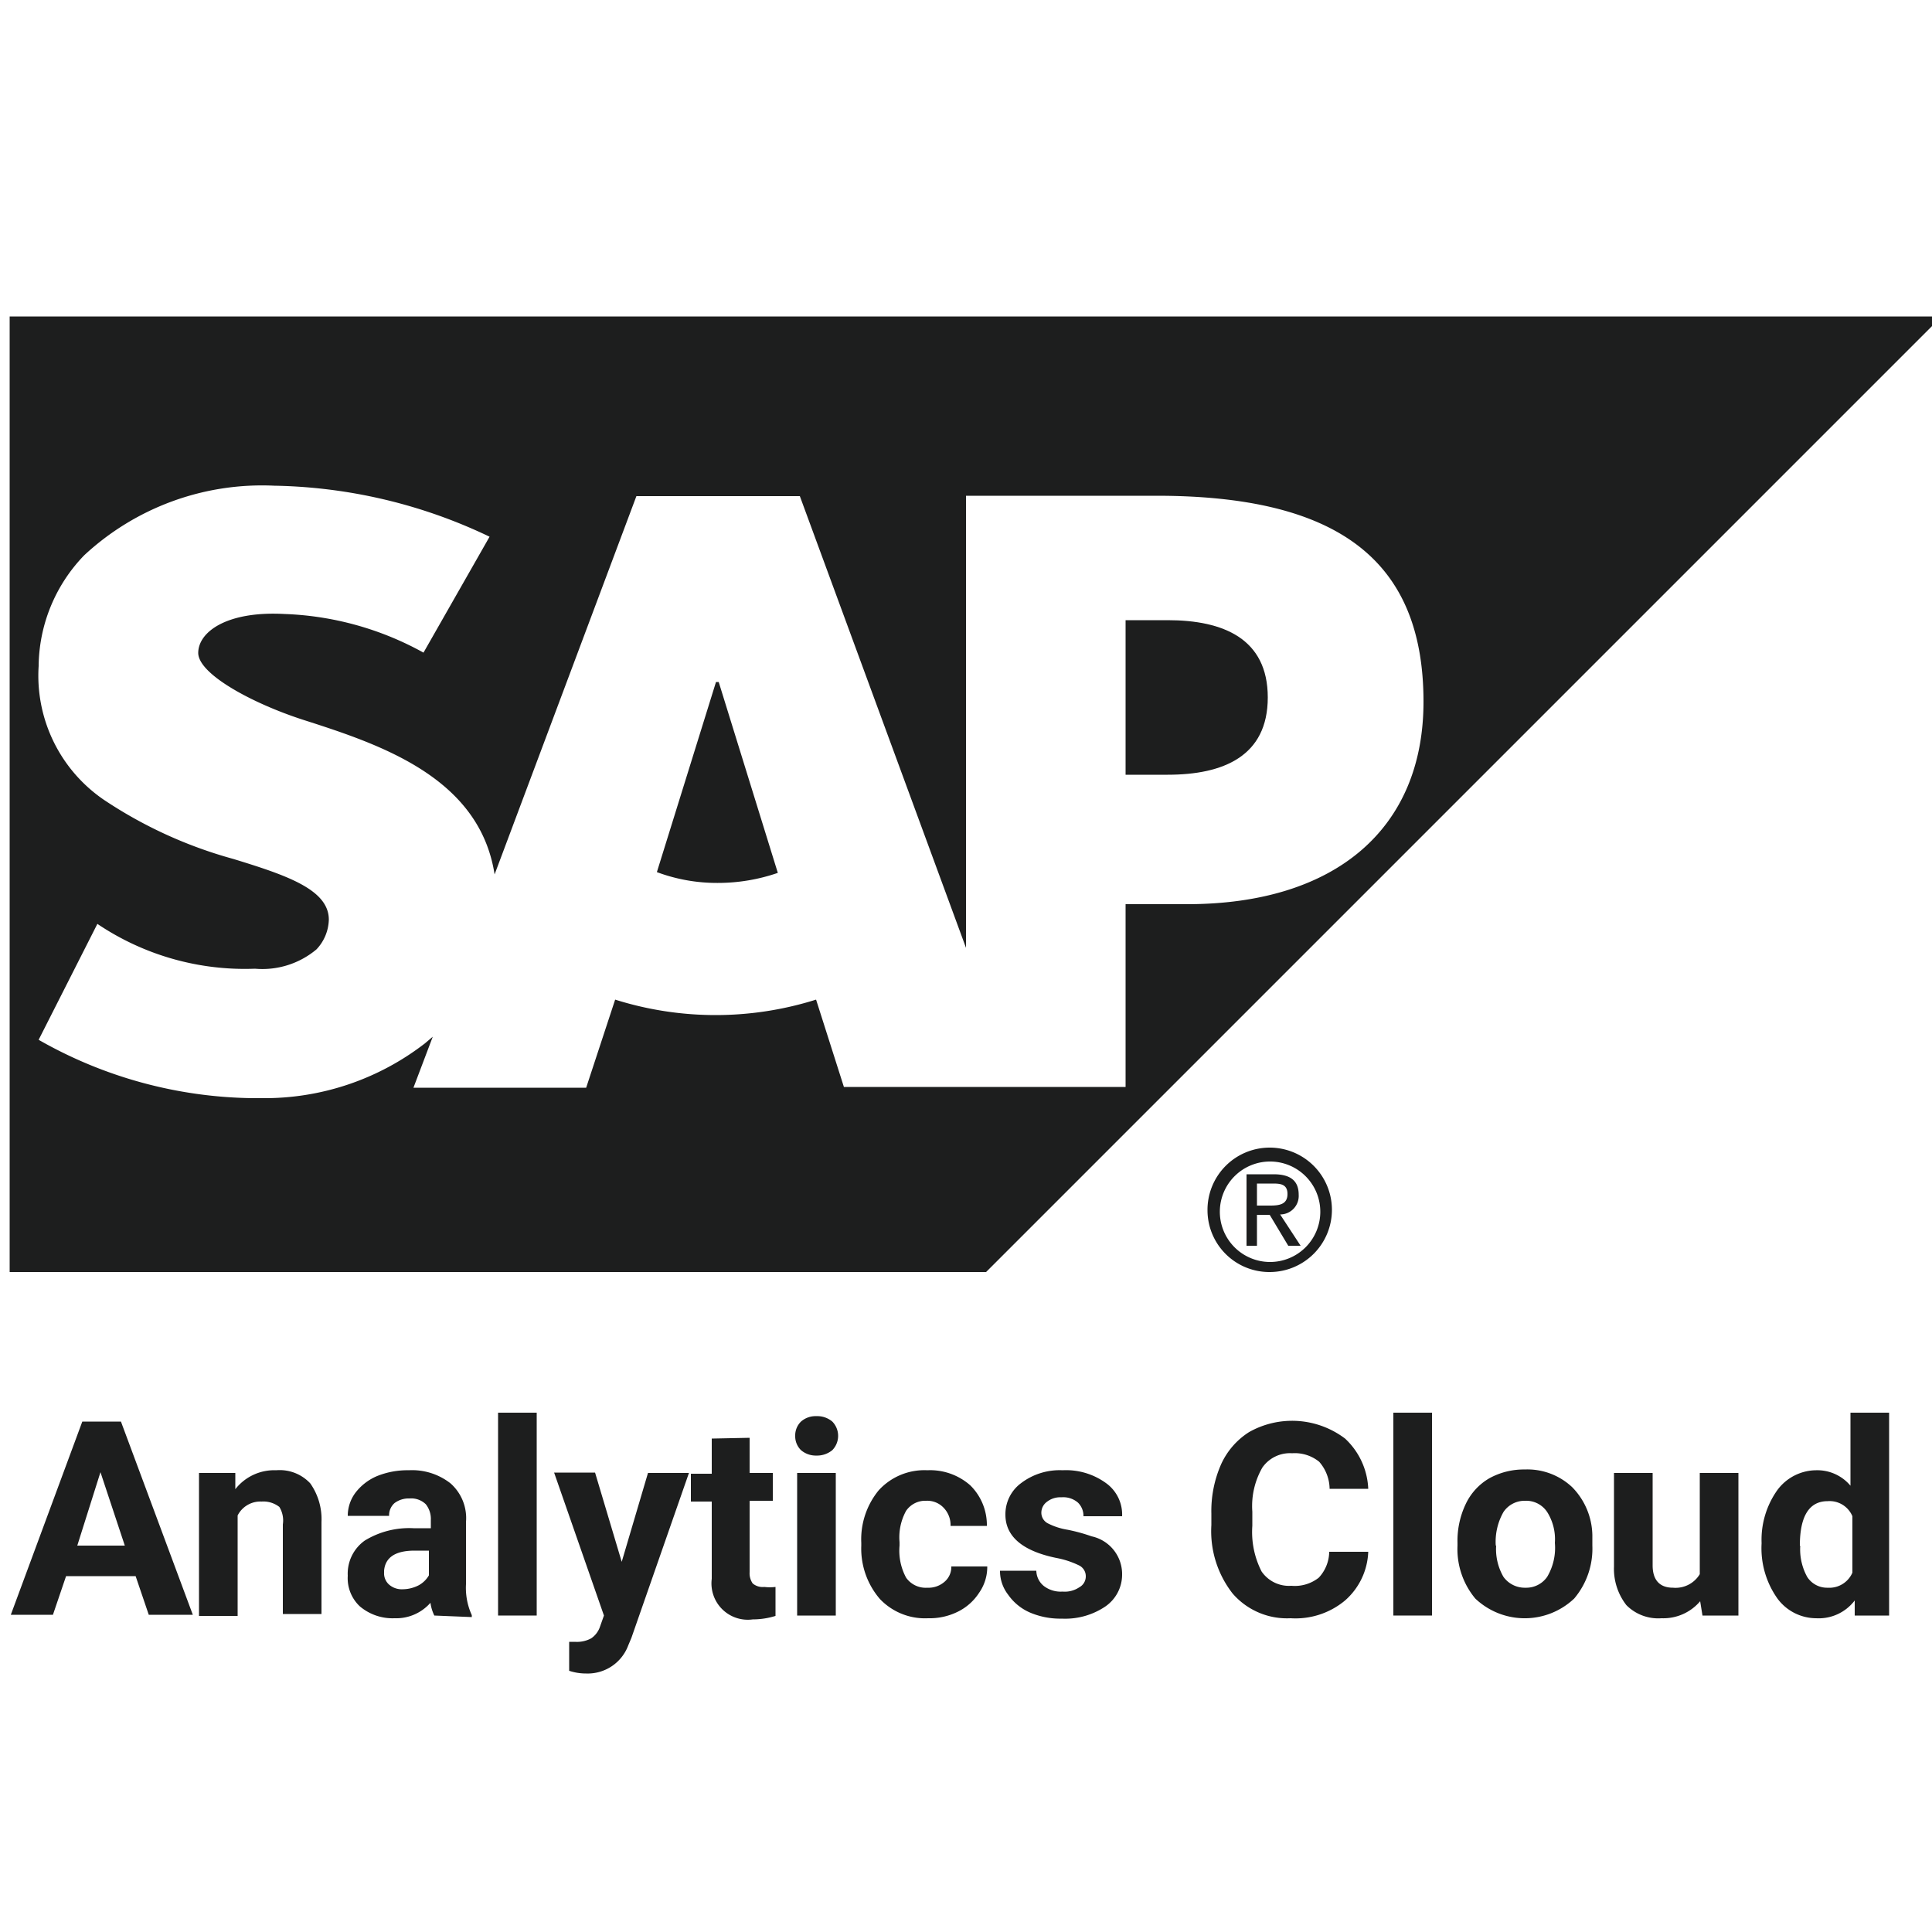 <svg id="Layer_1" data-name="Layer 1" xmlns="http://www.w3.org/2000/svg" viewBox="0 0 50 50"><defs><style>.cls-1,.cls-2{fill:#1d1e1e;}.cls-1{fill-rule:evenodd;}</style></defs><path class="cls-1" d="M30.22,16.05H29.13v4h1.09c1.44,0,2.59-.48,2.59-2S31.66,16.05,30.22,16.05Z"/><path class="cls-1" d="M18.53,17.65,17,22.57a4.44,4.44,0,0,0,1.58.28,4.75,4.75,0,0,0,1.55-.26l-1.53-4.94Z"/><path class="cls-1" d="M.25,8.19V32.92H25.52L50.25,8.19ZM30.72,23.4H29.13v4.73H21.84l-.72-2.26a8.65,8.65,0,0,1-5.2,0l-.75,2.28H10.7l.5-1.32L11,27a6.78,6.78,0,0,1-4.24,1.42H6.52A11.44,11.44,0,0,1,1,26.91l1.52-3a6.83,6.83,0,0,0,4.08,1.16,2.18,2.18,0,0,0,1.59-.5,1.16,1.16,0,0,0,.32-.77c0-.78-1.1-1.15-2.47-1.57a11.5,11.5,0,0,1-3.35-1.53A3.89,3.89,0,0,1,1,17.24a4.18,4.18,0,0,1,1.18-2.87,6.76,6.76,0,0,1,4.92-1.8h0a13.4,13.4,0,0,1,5.57,1.32l-1.71,3a8,8,0,0,0-3.6-1c-1.47-.08-2.22.45-2.23,1s1.39,1.31,2.72,1.74c2,.64,4.56,1.49,4.95,4l3.67-9.79H20.7L25,24.53V12.83h4.93c4.7,0,6.91,1.67,6.91,5.33C36.84,21.45,34.56,23.4,30.72,23.4Z"/><path class="cls-2" d="M31.57,31.32a1.3,1.3,0,1,1,1.3,1.34A1.3,1.3,0,0,1,31.57,31.32Zm1.3,1.6a1.61,1.61,0,1,0-1.62-1.6A1.6,1.6,0,0,0,32.87,32.92Zm-.34-1.48h.33l.48.8h.32l-.53-.81a.48.48,0,0,0,.48-.51c0-.36-.21-.53-.65-.53h-.7v1.85h.27Zm0-.24v-.57h.39c.19,0,.4,0,.4.27s-.21.3-.45.3Z"/><path class="cls-2" d="M3.51,40.79H1.71l-.34,1H.28l1.85-5h1l1.86,5H3.85ZM2,40H3.23L2.6,38.1Z"/><path class="cls-2" d="M6.09,38.12l0,.42a1.28,1.28,0,0,1,1.06-.49,1.08,1.08,0,0,1,.88.34,1.61,1.61,0,0,1,.29,1v2.38h-1V39.45A.67.67,0,0,0,7.23,39a.67.67,0,0,0-.46-.14.66.66,0,0,0-.62.36v2.6h-1V38.12Z"/><path class="cls-2" d="M11.24,41.81a1.08,1.08,0,0,1-.1-.33,1.18,1.18,0,0,1-.93.4,1.31,1.31,0,0,1-.9-.31A1,1,0,0,1,9,40.78a1.05,1.05,0,0,1,.44-.91,2.2,2.2,0,0,1,1.26-.32h.45v-.21a.61.61,0,0,0-.13-.41.54.54,0,0,0-.42-.15.61.61,0,0,0-.39.12.42.42,0,0,0-.14.33H9a1,1,0,0,1,.2-.6,1.38,1.38,0,0,1,.56-.43,2.1,2.1,0,0,1,.82-.15,1.61,1.61,0,0,1,1.08.34,1.2,1.2,0,0,1,.4,1V41a1.7,1.7,0,0,0,.15.8v.05Zm-.82-.68a.92.92,0,0,0,.41-.1.68.68,0,0,0,.27-.26v-.64h-.37c-.49,0-.76.17-.79.52v.05a.39.39,0,0,0,.13.31A.5.5,0,0,0,10.42,41.13Z"/><path class="cls-2" d="M13.89,41.81h-1V36.56h1Z"/><path class="cls-2" d="M16.09,40.42l.68-2.3h1.06l-1.49,4.27-.08.19a1.12,1.12,0,0,1-1.09.73,1.39,1.39,0,0,1-.44-.07v-.75h.15a.77.77,0,0,0,.42-.09.59.59,0,0,0,.22-.28l.11-.31-1.29-3.7H15.4Z"/><path class="cls-2" d="M19.4,37.21v.91H20v.72H19.4v1.85a.46.46,0,0,0,.08.29.4.4,0,0,0,.3.09,1.23,1.23,0,0,0,.29,0v.75a2,2,0,0,1-.59.09.94.94,0,0,1-1.06-1.05v-2h-.54v-.72h.54v-.91Z"/><path class="cls-2" d="M20.58,37.16a.5.5,0,0,1,.15-.37.57.57,0,0,1,.4-.14.6.6,0,0,1,.41.14.53.53,0,0,1,0,.74.62.62,0,0,1-.41.14.59.59,0,0,1-.4-.14A.5.5,0,0,1,20.58,37.16Zm1.05,4.65h-1V38.12h1Z"/><path class="cls-2" d="M24,41.09a.63.63,0,0,0,.44-.15.5.5,0,0,0,.18-.4h.93a1.16,1.16,0,0,1-.21.68,1.38,1.38,0,0,1-.55.49,1.64,1.64,0,0,1-.77.17,1.61,1.61,0,0,1-1.25-.5A2,2,0,0,1,22.29,40v-.07a2,2,0,0,1,.45-1.36A1.6,1.6,0,0,1,24,38.05a1.57,1.57,0,0,1,1.11.39,1.44,1.44,0,0,1,.43,1.05H24.6a.64.64,0,0,0-.18-.47.58.58,0,0,0-.45-.18.6.6,0,0,0-.52.26,1.42,1.42,0,0,0-.17.81V40a1.47,1.47,0,0,0,.17.83A.62.62,0,0,0,24,41.09Z"/><path class="cls-2" d="M28.1,40.79a.31.31,0,0,0-.18-.28,2.29,2.29,0,0,0-.58-.19c-.88-.18-1.32-.56-1.32-1.12a1,1,0,0,1,.41-.82,1.65,1.65,0,0,1,1.07-.33,1.76,1.76,0,0,1,1.12.33,1,1,0,0,1,.42.86h-1a.48.48,0,0,0-.14-.35.58.58,0,0,0-.43-.14.56.56,0,0,0-.38.12.35.35,0,0,0-.14.28.31.31,0,0,0,.16.27,1.72,1.72,0,0,0,.52.17,4.45,4.45,0,0,1,.62.17,1,1,0,0,1,.79,1,1,1,0,0,1-.44.82,1.86,1.86,0,0,1-1.12.31,2,2,0,0,1-.83-.16,1.34,1.34,0,0,1-.56-.46,1,1,0,0,1-.21-.62h.94a.52.52,0,0,0,.2.4.72.72,0,0,0,.48.14.67.67,0,0,0,.43-.11A.32.32,0,0,0,28.1,40.79Z"/><path class="cls-2" d="M35.41,40.16a1.76,1.76,0,0,1-.6,1.26,2,2,0,0,1-1.41.46,1.86,1.86,0,0,1-1.5-.64,2.62,2.62,0,0,1-.55-1.77v-.3a3,3,0,0,1,.25-1.27,1.93,1.93,0,0,1,.73-.84,2.27,2.27,0,0,1,2.48.17,1.88,1.88,0,0,1,.6,1.3h-1a1.08,1.08,0,0,0-.27-.7,1,1,0,0,0-.7-.22.87.87,0,0,0-.77.37,2,2,0,0,0-.26,1.14v.37a2.24,2.24,0,0,0,.24,1.18.86.86,0,0,0,.77.37,1,1,0,0,0,.71-.21,1,1,0,0,0,.27-.67Z"/><path class="cls-2" d="M37.06,41.81h-1V36.56h1Z"/><path class="cls-2" d="M37.72,39.93a2.21,2.21,0,0,1,.21-1,1.52,1.52,0,0,1,.61-.67,1.85,1.85,0,0,1,.92-.23,1.69,1.69,0,0,1,1.23.46,1.82,1.82,0,0,1,.52,1.24V40a2,2,0,0,1-.47,1.37,1.86,1.86,0,0,1-2.56,0A2,2,0,0,1,37.72,40Zm1,.07a1.43,1.43,0,0,0,.19.81.68.68,0,0,0,.57.28.66.66,0,0,0,.56-.28,1.47,1.47,0,0,0,.2-.88,1.32,1.32,0,0,0-.2-.8.65.65,0,0,0-.57-.29.66.66,0,0,0-.56.29A1.56,1.56,0,0,0,38.71,40Z"/><path class="cls-2" d="M44,41.44a1.25,1.25,0,0,1-1,.44,1.16,1.16,0,0,1-.91-.34,1.53,1.53,0,0,1-.32-1V38.12h1v2.39c0,.38.18.58.53.58a.73.73,0,0,0,.69-.35V38.12h1v3.69h-.93Z"/><path class="cls-2" d="M45.59,39.94A2.22,2.22,0,0,1,46,38.56,1.26,1.26,0,0,1,47,38.05a1.12,1.12,0,0,1,.89.4V36.56h1v5.25H48l0-.39a1.17,1.17,0,0,1-1,.46,1.25,1.25,0,0,1-1-.51A2.25,2.25,0,0,1,45.59,39.94Zm1,.07a1.48,1.48,0,0,0,.18.8.61.61,0,0,0,.53.28.65.65,0,0,0,.64-.39V39.24a.64.64,0,0,0-.64-.39C46.82,38.85,46.58,39.24,46.58,40Z"/></svg>